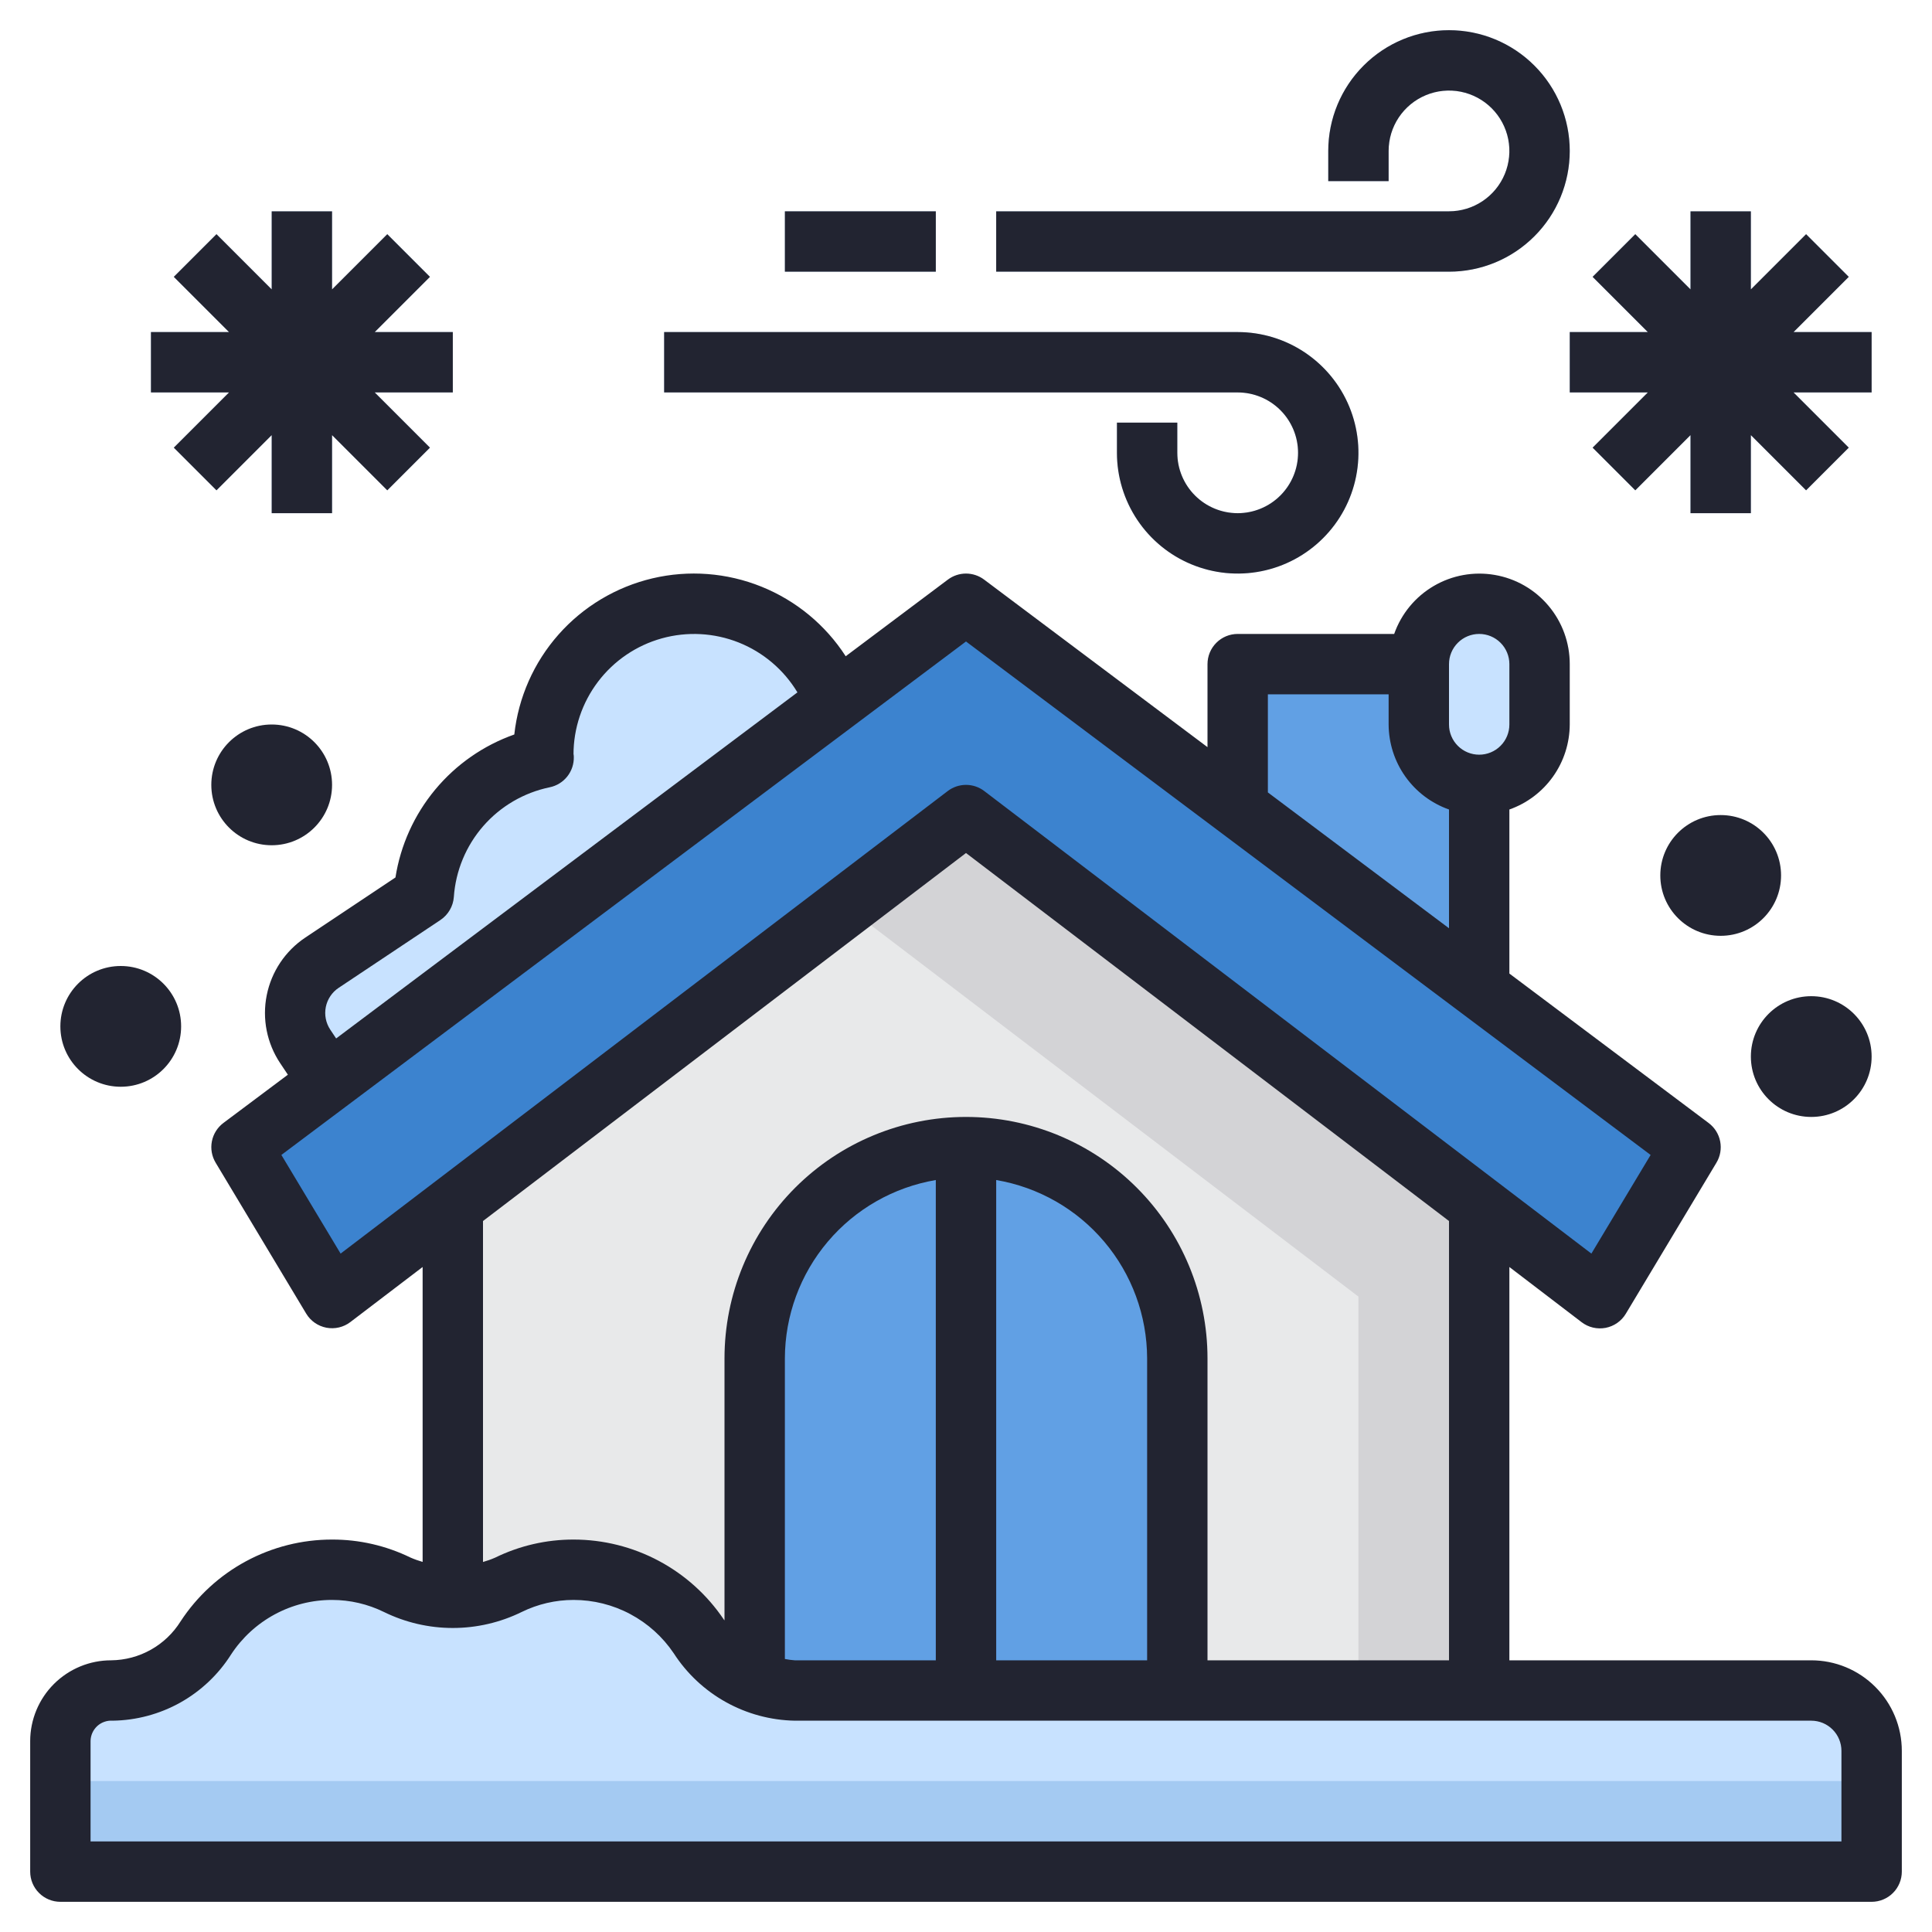 <svg width="64" height="64" viewBox="0 0 64 64" fill="none" xmlns="http://www.w3.org/2000/svg">
<g clip-path="url(#clip0_4020_3522)">
<path d="M27.681 23.239C27.269 22.142 26.485 21.225 25.466 20.647C24.447 20.069 23.258 19.867 22.105 20.077C20.953 20.287 19.91 20.894 19.16 21.794C18.41 22.694 17.999 23.828 18 25C18 25.034 18.009 25.066 18.01 25.1C16.942 25.319 15.975 25.881 15.258 26.702C14.54 27.522 14.111 28.555 14.036 29.643L10.664 31.891C10.223 32.185 9.916 32.643 9.812 33.163C9.708 33.683 9.815 34.223 10.109 34.664L10.889 35.833L27.681 23.239Z" fill="#C8E2FF"/>
<path d="M49 32.75V22H41V26.75L49 32.75Z" fill="#61A0E4"/>
<path d="M47 22C47 21.47 47.211 20.961 47.586 20.586C47.961 20.211 48.47 20 49 20C49.53 20 50.039 20.211 50.414 20.586C50.789 20.961 51 21.47 51 22V24C51 24.53 50.789 25.039 50.414 25.414C50.039 25.789 49.53 26 49 26C48.47 26 47.961 25.789 47.586 25.414C47.211 25.039 47 24.53 47 24V22Z" fill="#C8E2FF"/>
<path d="M15 39.952V52.924C15.639 52.923 16.269 52.777 16.842 52.496C17.514 52.169 18.252 51.999 19 52C19.82 51.999 20.627 52.201 21.35 52.586C22.074 52.971 22.691 53.529 23.148 54.209C23.489 54.746 23.958 55.191 24.513 55.503C25.067 55.816 25.691 55.986 26.327 56H49V39.952L32 27L15 39.952Z" fill="#D3D3D6"/>
<path d="M15 39.952V52.924C15.639 52.923 16.268 52.777 16.842 52.496C17.514 52.169 18.252 51.999 19 52C19.82 51.999 20.627 52.2 21.35 52.586C22.074 52.971 22.691 53.529 23.148 54.209C23.489 54.746 23.958 55.191 24.513 55.503C25.067 55.816 25.691 55.986 26.327 56H45V42.952L28.031 30.024L15 39.952Z" fill="#E8E9EA"/>
<path d="M53 43L32 27L11 43L8 38L32 20L56 38L53 43Z" fill="#3C83CF"/>
<path d="M32 38C30.143 38 28.363 38.737 27.05 40.05C25.738 41.363 25 43.144 25 45V55.738C25.421 55.91 25.872 55.999 26.327 56H39V45C39 43.144 38.263 41.363 36.95 40.05C35.637 38.737 33.856 38 32 38Z" fill="#61A0E4"/>
<path d="M33 38.08C32.338 37.973 31.662 37.973 31 38.08V56H33V38.08Z" fill="#3C83CF"/>
<path d="M26.327 56C25.691 55.986 25.067 55.816 24.513 55.503C23.958 55.191 23.489 54.746 23.148 54.209C22.691 53.529 22.074 52.971 21.35 52.586C20.627 52.201 19.82 51.999 19 52C18.252 52 17.514 52.171 16.842 52.5C16.269 52.782 15.639 52.928 15 52.928C14.361 52.928 13.731 52.782 13.158 52.5C12.486 52.171 11.748 52 11 52C10.17 52 9.353 52.206 8.623 52.601C7.893 52.995 7.273 53.565 6.818 54.259C6.489 54.783 6.035 55.217 5.496 55.521C4.958 55.825 4.352 55.99 3.733 56H3.683C3.463 55.999 3.244 56.041 3.04 56.125C2.836 56.208 2.651 56.331 2.494 56.486C2.338 56.642 2.214 56.827 2.129 57.03C2.044 57.233 2 57.452 2 57.672V62H62V58C62 57.47 61.789 56.961 61.414 56.586C61.039 56.211 60.53 56 60 56H26.327Z" fill="#A4CAF2"/>
<path d="M60 56H26.327C25.691 55.986 25.067 55.816 24.513 55.503C23.958 55.191 23.489 54.746 23.148 54.209C22.691 53.529 22.074 52.971 21.35 52.586C20.627 52.201 19.82 51.999 19 52C18.252 52 17.514 52.171 16.842 52.5C16.269 52.782 15.639 52.928 15 52.928C14.361 52.928 13.731 52.782 13.158 52.5C12.486 52.171 11.748 52 11 52C10.17 52 9.353 52.206 8.623 52.601C7.893 52.995 7.273 53.565 6.818 54.259C6.489 54.783 6.035 55.217 5.496 55.521C4.958 55.825 4.352 55.99 3.733 56H3.683C3.463 55.999 3.244 56.041 3.04 56.125C2.836 56.208 2.651 56.331 2.494 56.486C2.338 56.642 2.214 56.827 2.129 57.03C2.044 57.233 2 57.452 2 57.672V59H62V58C62 57.47 61.789 56.961 61.414 56.586C61.039 56.211 60.53 56 60 56Z" fill="#C8E2FF"/>
<path d="M14.243 9.171L12.829 7.757L11 9.586V7H9V9.586L7.171 7.757L5.757 9.171L7.586 11H5V13H7.586L5.757 14.829L7.171 16.243L9 14.414V17H11V14.414L12.829 16.243L14.243 14.829L12.414 13H15V11H12.414L14.243 9.171Z" fill="#C8E2FF"/>
<path d="M62 11H59.414L61.243 9.171L59.829 7.757L58 9.586V7H56V9.586L54.171 7.757L52.757 9.171L54.586 11H52V13H54.586L52.757 14.829L54.171 16.243L56 14.414V17H58V14.414L59.829 16.243L61.243 14.829L59.414 13H62V11Z" fill="#C8E2FF"/>
<path d="M48 9H33V7H48C48.396 7 48.782 6.883 49.111 6.663C49.44 6.443 49.696 6.131 49.848 5.765C49.999 5.4 50.039 4.998 49.962 4.61C49.884 4.222 49.694 3.865 49.414 3.586C49.135 3.306 48.778 3.116 48.39 3.038C48.002 2.961 47.6 3.001 47.235 3.152C46.869 3.304 46.557 3.56 46.337 3.889C46.117 4.218 46 4.604 46 5V6H44V5C44 4.209 44.235 3.436 44.674 2.778C45.114 2.12 45.738 1.607 46.469 1.304C47.2 1.002 48.004 0.923 48.78 1.077C49.556 1.231 50.269 1.612 50.828 2.172C51.388 2.731 51.769 3.444 51.923 4.22C52.078 4.996 51.998 5.8 51.696 6.531C51.393 7.262 50.88 7.886 50.222 8.326C49.565 8.765 48.791 9 48 9Z" fill="#C8E2FF"/>
<path d="M41 19C39.939 19 38.922 18.579 38.172 17.828C37.421 17.078 37 16.061 37 15V14H39V15C39 15.396 39.117 15.782 39.337 16.111C39.557 16.44 39.869 16.696 40.235 16.848C40.6 16.999 41.002 17.039 41.39 16.962C41.778 16.884 42.135 16.694 42.414 16.414C42.694 16.134 42.884 15.778 42.962 15.39C43.039 15.002 42.999 14.6 42.848 14.235C42.696 13.869 42.44 13.557 42.111 13.337C41.782 13.117 41.396 13 41 13H22V11H41C42.061 11 43.078 11.421 43.828 12.172C44.579 12.922 45 13.939 45 15C45 16.061 44.579 17.078 43.828 17.828C43.078 18.579 42.061 19 41 19Z" fill="#C8E2FF"/>
<path d="M26 7H31V9H26V7Z" fill="#C8E2FF"/>
<path d="M60 55H50V41.971L52.394 43.8C52.506 43.885 52.634 43.946 52.771 43.978C52.908 44.01 53.05 44.013 53.188 43.987C53.326 43.96 53.457 43.905 53.572 43.825C53.688 43.744 53.785 43.64 53.857 43.52L56.857 38.52C56.986 38.307 57.031 38.054 56.983 37.81C56.936 37.566 56.799 37.349 56.6 37.2L50 32.25V26.816C50.583 26.61 51.088 26.229 51.446 25.725C51.804 25.221 51.997 24.618 52 24V22C52.001 21.293 51.752 20.609 51.297 20.068C50.843 19.527 50.211 19.164 49.514 19.045C48.818 18.925 48.101 19.055 47.492 19.413C46.882 19.771 46.419 20.333 46.184 21H41C40.735 21 40.48 21.105 40.293 21.293C40.105 21.48 40 21.735 40 22V24.75L32.6 19.2C32.427 19.07 32.216 19 32 19C31.784 19 31.573 19.07 31.4 19.2L28.015 21.739C27.345 20.7 26.369 19.895 25.222 19.433C24.076 18.971 22.814 18.875 21.611 19.159C20.408 19.444 19.322 20.093 18.503 21.019C17.684 21.945 17.172 23.102 17.037 24.331C16.015 24.692 15.109 25.323 14.416 26.157C13.723 26.991 13.268 27.996 13.1 29.067L10.113 31.059C9.451 31.5 8.992 32.187 8.836 32.967C8.679 33.747 8.84 34.557 9.281 35.219L9.536 35.601L7.4 37.2C7.202 37.349 7.066 37.565 7.019 37.808C6.971 38.051 7.016 38.303 7.143 38.515L10.143 43.515C10.215 43.635 10.312 43.739 10.428 43.82C10.543 43.9 10.674 43.955 10.812 43.982C10.95 44.008 11.092 44.005 11.229 43.973C11.366 43.941 11.494 43.88 11.606 43.795L14 41.971V51.74C13.864 51.701 13.73 51.654 13.6 51.597C12.79 51.202 11.901 50.997 11 51C10.004 50.999 9.024 51.246 8.148 51.719C7.271 52.192 6.527 52.877 5.982 53.71C5.738 54.101 5.399 54.424 4.998 54.649C4.596 54.875 4.144 54.995 3.683 55C2.973 54.999 2.292 55.281 1.789 55.781C1.286 56.282 1.002 56.962 1 57.672V62C1 62.265 1.105 62.52 1.293 62.707C1.48 62.895 1.735 63 2 63H62C62.265 63 62.52 62.895 62.707 62.707C62.895 62.52 63 62.265 63 62V58C63 57.204 62.684 56.441 62.121 55.879C61.559 55.316 60.796 55 60 55ZM48 22C48 21.735 48.105 21.48 48.293 21.293C48.48 21.105 48.735 21 49 21C49.265 21 49.52 21.105 49.707 21.293C49.895 21.48 50 21.735 50 22V24C50 24.265 49.895 24.52 49.707 24.707C49.52 24.895 49.265 25 49 25C48.735 25 48.48 24.895 48.293 24.707C48.105 24.52 48 24.265 48 24V22ZM42 23H46V24C46.003 24.618 46.196 25.221 46.554 25.725C46.912 26.229 47.417 26.61 48 26.816V30.75L42 26.25V23ZM10.941 34.109C10.794 33.888 10.741 33.618 10.793 33.358C10.845 33.099 10.998 32.87 11.219 32.723L14.591 30.475C14.718 30.39 14.823 30.277 14.9 30.145C14.977 30.014 15.023 29.866 15.034 29.714C15.094 28.845 15.437 28.02 16.01 27.363C16.583 26.707 17.355 26.257 18.208 26.08C18.439 26.033 18.646 25.906 18.792 25.721C18.938 25.537 19.015 25.306 19.008 25.071C19.008 25.01 19 24.965 18.998 25C18.997 24.126 19.283 23.277 19.811 22.581C20.339 21.885 21.081 21.381 21.922 21.147C22.764 20.913 23.659 20.961 24.471 21.284C25.282 21.607 25.966 22.188 26.416 22.936L11.135 34.4L10.941 34.109ZM11.283 41.527L9.321 38.259L32 21.25L54.679 38.259L52.717 41.527L32.606 26.205C32.432 26.072 32.219 26 32 26C31.781 26 31.568 26.072 31.394 26.205L11.283 41.527ZM32 28.257L48 40.448V55H40V45C40 42.878 39.157 40.843 37.657 39.343C36.157 37.843 34.122 37 32 37C29.878 37 27.843 37.843 26.343 39.343C24.843 40.843 24 42.878 24 45V53.677C23.993 53.667 23.984 53.66 23.978 53.65C23.429 52.834 22.688 52.166 21.82 51.704C20.952 51.242 19.983 51 19 51C18.099 50.998 17.209 51.204 16.4 51.6C16.27 51.657 16.136 51.704 16 51.743V40.448L32 28.257ZM31 55H26.328C26.218 54.992 26.108 54.978 26 54.956V45C26.003 43.583 26.506 42.213 27.421 41.132C28.336 40.05 29.604 39.327 31 39.09V55ZM33 39.09C34.397 39.327 35.664 40.05 36.579 41.132C37.494 42.213 37.997 43.583 38 45V55H33V39.09ZM61 61H3V57.672C3.001 57.579 3.022 57.487 3.06 57.402C3.098 57.318 3.153 57.241 3.221 57.178C3.29 57.115 3.37 57.067 3.458 57.037C3.546 57.006 3.639 56.993 3.732 57C4.516 56.989 5.286 56.783 5.971 56.401C6.655 56.018 7.234 55.471 7.654 54.808C8.017 54.252 8.514 53.796 9.098 53.48C9.682 53.164 10.336 52.999 11 53C11.596 53 12.185 53.137 12.72 53.4C13.43 53.748 14.21 53.929 15 53.929C15.79 53.929 16.57 53.748 17.28 53.4C17.815 53.137 18.404 53 19 53C19.656 53 20.302 53.161 20.88 53.47C21.459 53.778 21.953 54.224 22.319 54.768C22.753 55.44 23.346 55.995 24.045 56.384C24.744 56.773 25.528 56.985 26.328 57H60C60.265 57 60.52 57.105 60.707 57.293C60.895 57.48 61 57.735 61 58V61Z" fill="#222431"/>
<path d="M5.757 14.829L7.171 16.243L9 14.414V17H11V14.414L12.829 16.243L14.243 14.829L12.414 13H15V11H12.414L14.243 9.171L12.829 7.757L11 9.586V7H9V9.586L7.171 7.757L5.757 9.171L7.586 11H5V13H7.586L5.757 14.829Z" fill="#222431"/>
<path d="M52 11V13H54.586L52.757 14.829L54.171 16.243L56 14.414V17H58V14.414L59.829 16.243L61.243 14.829L59.414 13H62V11H59.414L61.243 9.171L59.829 7.757L58 9.586V7H56V9.586L54.171 7.757L52.757 9.171L54.586 11H52Z" fill="#222431"/>
<path d="M52 5C52 3.939 51.579 2.922 50.828 2.172C50.078 1.421 49.061 1 48 1C46.939 1 45.922 1.421 45.172 2.172C44.421 2.922 44 3.939 44 5V6H46V5C46 4.604 46.117 4.218 46.337 3.889C46.557 3.56 46.869 3.304 47.235 3.152C47.6 3.001 48.002 2.961 48.39 3.038C48.778 3.116 49.135 3.306 49.414 3.586C49.694 3.865 49.884 4.222 49.962 4.61C50.039 4.998 49.999 5.4 49.848 5.765C49.696 6.131 49.44 6.443 49.111 6.663C48.782 6.883 48.396 7 48 7H33V9H48C49.061 9 50.078 8.579 50.828 7.828C51.579 7.078 52 6.061 52 5Z" fill="#222431"/>
<path d="M43 15C43 15.53 42.789 16.039 42.414 16.414C42.039 16.789 41.53 17 41 17C40.47 17 39.961 16.789 39.586 16.414C39.211 16.039 39 15.53 39 15V14H37V15C37 15.791 37.235 16.564 37.674 17.222C38.114 17.88 38.738 18.393 39.469 18.695C40.2 18.998 41.004 19.078 41.78 18.923C42.556 18.769 43.269 18.388 43.828 17.828C44.388 17.269 44.769 16.556 44.923 15.78C45.078 15.004 44.998 14.2 44.696 13.469C44.393 12.738 43.88 12.114 43.222 11.674C42.565 11.235 41.791 11 41 11H22V13H41C41.53 13 42.039 13.211 42.414 13.586C42.789 13.961 43 14.47 43 15Z" fill="#222431"/>
<path d="M57 31C58.105 31 59 30.105 59 29C59 27.895 58.105 27 57 27C55.895 27 55 27.895 55 29C55 30.105 55.895 31 57 31Z" fill="#222431"/>
<path d="M60 37C61.105 37 62 36.105 62 35C62 33.895 61.105 33 60 33C58.895 33 58 33.895 58 35C58 36.105 58.895 37 60 37Z" fill="#222431"/>
<path d="M4 36C5.105 36 6 35.105 6 34C6 32.895 5.105 32 4 32C2.895 32 2 32.895 2 34C2 35.105 2.895 36 4 36Z" fill="#222431"/>
<path d="M9 28C10.105 28 11 27.105 11 26C11 24.895 10.105 24 9 24C7.895 24 7 24.895 7 26C7 27.105 7.895 28 9 28Z" fill="#222431"/>
<path d="M26 7H31V9H26V7Z" fill="#222431"/>
</g>
<defs>
<clipPath id="clip0_4020_3522">
<rect width="64" height="64" fill="white"/>
</clipPath>
</defs>
</svg>
